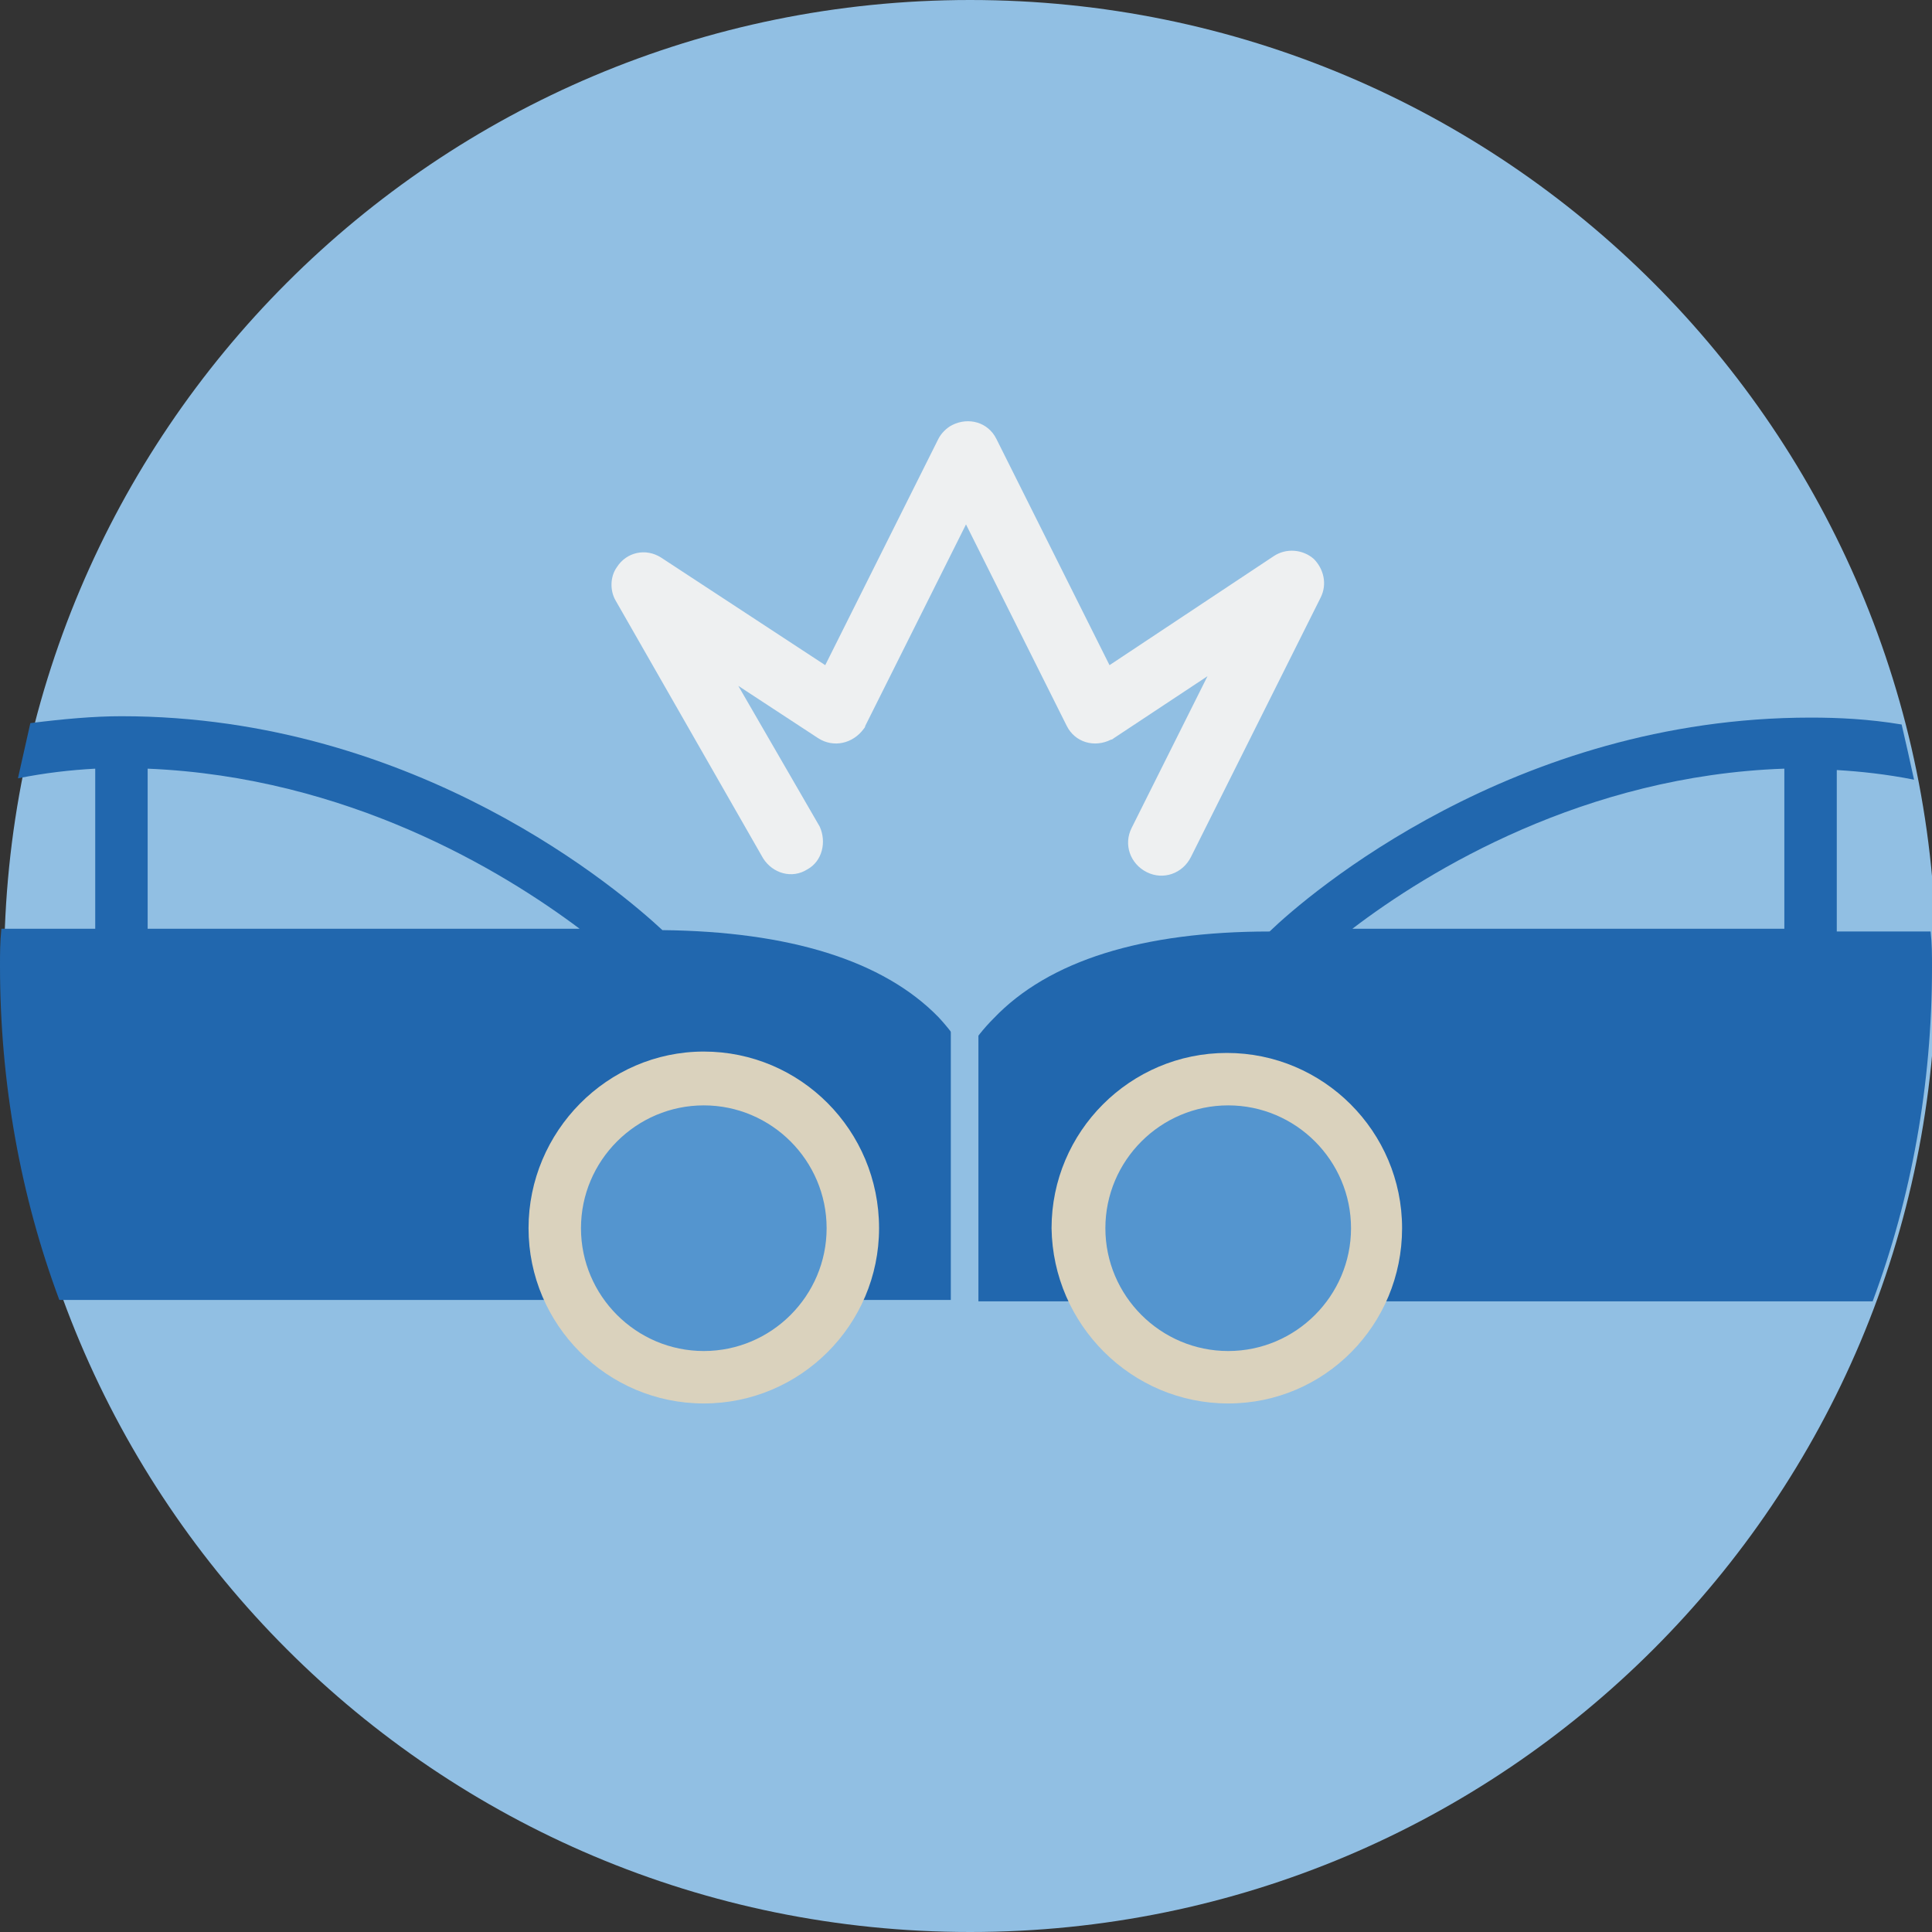 <?xml version="1.0" encoding="utf-8"?>
<!-- Generator: Adobe Illustrator 27.3.1, SVG Export Plug-In . SVG Version: 6.00 Build 0)  -->
<svg version="1.1" id="Capa_1" xmlns="http://www.w3.org/2000/svg" xmlns:xlink="http://www.w3.org/1999/xlink" x="0px" y="0px"
	 viewBox="0 0 140 140" style="enable-background:new 0 0 140 140;" xml:space="preserve">
<rect x="0" y="0" width="140" height="140" fill="#333333" stroke="none"/>
<style type="text/css">
	.st0{fill-rule:evenodd;clip-rule:evenodd;fill:#91BFE3;}
	.st1{fill:#2167AE;}
	.st2{fill:#5495CF;}
	.st3{fill:#DAD2BD;}
	.st4{fill:#EEF0F1;}
	.st5{fill:none;stroke:#91BFE3;stroke-width:2;stroke-miterlimit:10;}
</style>
<g id="a">
	<g id="b">
		<path class="st0" d="M140.3,70c0,38.7-31.3,70-70,70s-70-31.3-70-70s31.3-70,70-70S140.3,31.3,140.3,70"/>
	</g>
</g>
<g id="Design">
	<path class="st1" d="M48,67.4c-2.9-2.7-17.7-15.5-39.2-15.5c-2,0-4.2,0.2-6.6,0.5c-0.3,1.3-0.6,2.7-0.9,4c2-0.4,3.8-0.6,5.6-0.7
		v11.6H0.1C0,68.3,0,69.1,0,70c0,8.5,1.5,16.7,4.3,24.2h35.6v-1.9h20.6c0,1,0.8,1.9,1.9,1.9h7.7c1.1,0,1.9-0.9,1.9-1.9v-7.9
		c0.2-4-1.3-7.8-4-10.7C64,69.6,57.2,67.5,48,67.4z M10.7,67.3V55.7c14.5,0.6,25.7,7.4,31.3,11.6H10.7z"/>
	<path class="st2" d="M61.8,89c0,6-4.8,10.8-10.8,10.8S40.2,95,40.2,89S45,78.2,51,78.2c0,0,0,0,0,0C57,78.2,61.8,83,61.8,89z"/>
	<path class="st3" d="M51,101.7c-7,0-12.7-5.7-12.7-12.7S44,76.2,51,76.2S63.7,81.9,63.7,89c0,0,0,0,0,0C63.7,96,58,101.7,51,101.7z
		 M51,80.1c-4.9,0-8.9,4-8.9,8.9s4,8.9,8.9,8.9s8.9-4,8.9-8.9C59.9,84.1,55.9,80.1,51,80.1z"/>
</g>
<g id="Design_00000069356189619024616180000013842418821064889011_">
	<path class="st1" d="M72,73.8c-2.8,2.8-4.2,6.7-4,10.7v7.9c0,1.1,0.9,1.9,1.9,1.9h7.7c1,0,1.9-0.9,1.9-1.9h20.6v1.9h35.6
		c2.8-7.5,4.3-15.7,4.3-24.2c0-0.9,0-1.7-0.1-2.6h-6.8V55.8c1.7,0.1,3.6,0.3,5.6,0.7c-0.3-1.4-0.6-2.7-0.9-4
		c-2.4-0.4-4.6-0.5-6.6-0.5c-21.5,0-36.4,12.8-39.2,15.5C82.8,67.5,76,69.6,72,73.8z M98,67.3c5.5-4.2,16.8-11.1,31.3-11.6v11.6H98z
		"/>
	<path class="st2" d="M89,78.2C89,78.2,89,78.2,89,78.2c6,0,10.8,4.9,10.8,10.8S95,99.8,89,99.8c-6,0-10.8-4.9-10.8-10.8
		C78.2,83,83,78.2,89,78.2z"/>
	<path class="st3" d="M76.2,89C76.2,89,76.2,89,76.2,89c0-7,5.7-12.7,12.7-12.7c7,0,12.7,5.7,12.7,12.7S96,101.7,89,101.7
		C82,101.7,76.3,96,76.2,89z M80.1,89c0,4.9,4,8.9,8.9,8.9c4.9,0,8.9-4,8.9-8.9s-4-8.9-8.9-8.9C84.1,80.1,80.1,84.1,80.1,89z"/>
</g>
<path class="st4" d="M55.3,62.2c0.7,1.1,2.1,1.5,3.2,0.8c1.1-0.6,1.4-2,0.9-3.1l-5.9-10.2l5.8,3.8c1.1,0.7,2.5,0.4,3.3-0.7
	c0.1-0.1,0.1-0.2,0.1-0.2L70,38l7.3,14.6c0.6,1.2,2,1.6,3.2,1c0.1,0,0.2-0.1,0.2-0.1l6.8-4.5L82,60c-0.6,1.2-0.1,2.6,1.1,3.2
	c1.2,0.6,2.6,0.1,3.2-1.1l9.4-18.8c0.5-1,0.2-2.1-0.5-2.8c-0.8-0.7-2-0.8-2.9-0.2l-11.9,7.9l-8.2-16.4c-0.6-1.2-2-1.6-3.2-1
	c-0.4,0.2-0.8,0.6-1,1l-8.2,16.4l-11.9-7.8c-1.1-0.7-2.5-0.4-3.2,0.7c-0.5,0.7-0.5,1.7-0.1,2.4L55.3,62.2z"/>
<line class="st5" x1="69.9" y1="69.7" x2="69.9" y2="98.5"/>
</svg>
